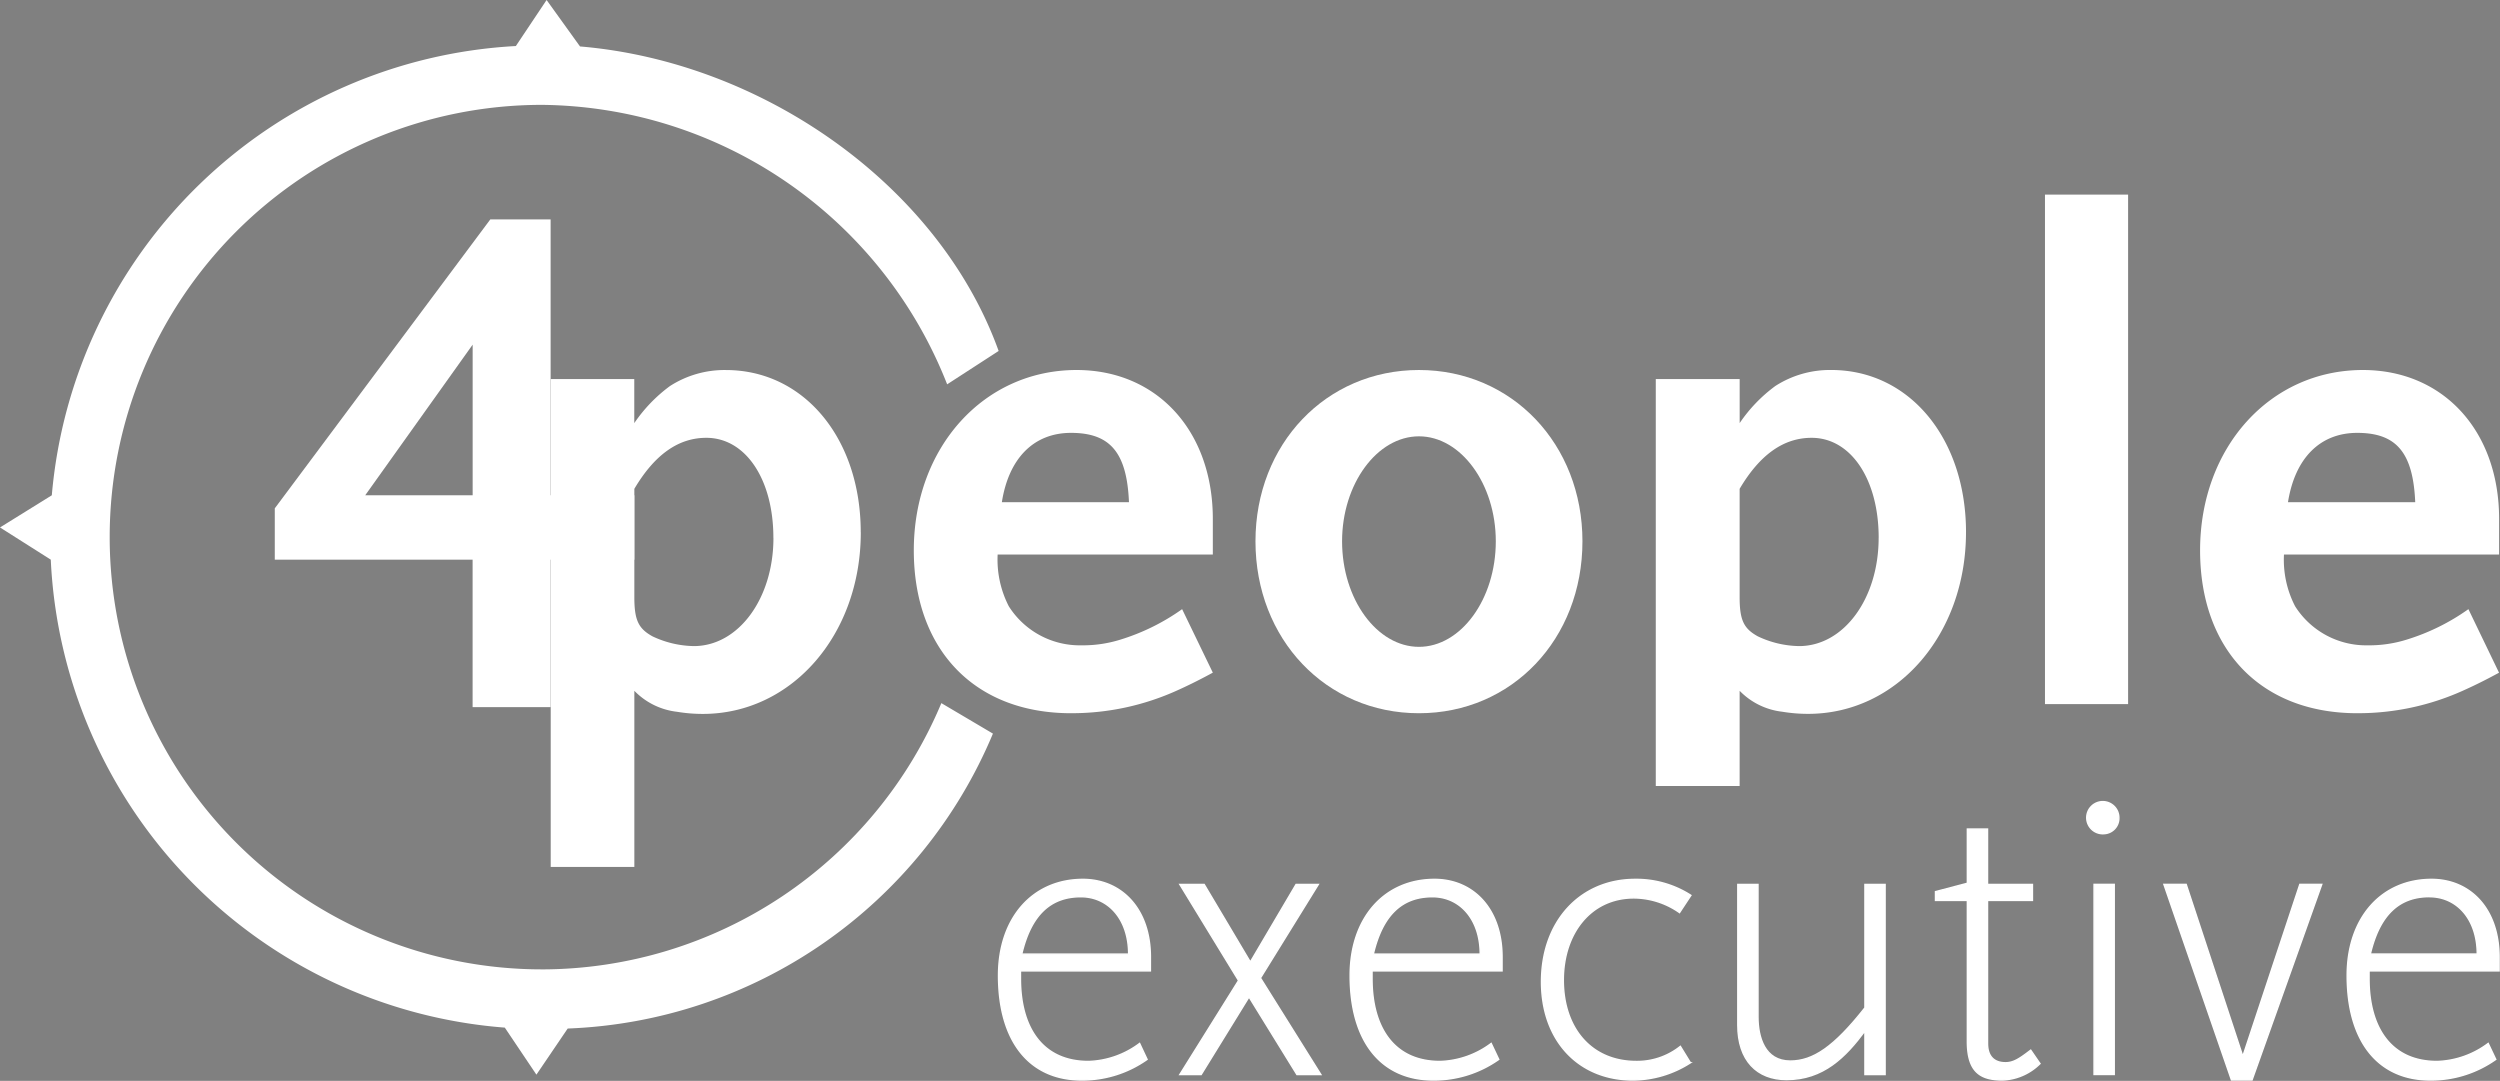 <svg xmlns="http://www.w3.org/2000/svg" width="171.484" height="74.14" viewBox="0 0 171.484 74.14">
  <rect x="0" y="0" width="171.484" height="74.14" fill="#808080" stroke="none"/>
  <g id="Group_1" data-name="Group 1" transform="translate(-1093 -812)">
    <path id="Path_4" data-name="Path 4" d="M102.541,53.141" transform="translate(1059.745 795.817)" fill="#fff"/>
    <path id="Path_5" data-name="Path 5" d="M45.784,32.007c0,4.167-2.4,7.427-5.465,7.427a6.874,6.874,0,0,1-2.832-.669c-.956-.53-1.244-1.1-1.244-2.686V28.647c1.392-2.35,3.021-3.5,4.937-3.5,2.687,0,4.6,2.833,4.6,6.864m5.992-.383c0-6.433-3.888-11.13-9.253-11.13a6.916,6.916,0,0,0-3.835,1.1,10.426,10.426,0,0,0-2.446,2.542V21.117H30.506V54.582h5.737V42.5a4.84,4.84,0,0,0,2.927,1.44,10.7,10.7,0,0,0,1.772.146c6.086,0,10.834-5.416,10.834-12.461" transform="translate(1100.269 816.884)" fill="#fff"/>
    <path id="Path_6" data-name="Path 6" d="M86.03,32.245c0,3.982-2.4,7.24-5.271,7.24s-5.273-3.258-5.273-7.24c0-3.932,2.4-7.2,5.273-7.2s5.271,3.264,5.271,7.2m5.944,0c0-6.668-4.842-11.749-11.215-11.749S69.545,25.577,69.545,32.245c0,6.715,4.839,11.794,11.214,11.794S91.974,38.96,91.974,32.245" transform="translate(1109.572 816.884)" fill="#fff"/>
    <path id="Path_7" data-name="Path 7" d="M107.007,32.007c0,4.167-2.392,7.427-5.461,7.427a6.827,6.827,0,0,1-2.827-.669c-.958-.53-1.247-1.1-1.247-2.686V28.647c1.388-2.35,3.019-3.5,4.937-3.5,2.683,0,4.6,2.833,4.6,6.864M113,31.625c0-6.433-3.881-11.13-9.246-11.13a6.917,6.917,0,0,0-3.836,1.1,10.359,10.359,0,0,0-2.444,2.542v-3.02H91.72V49.029h5.752V42.5a4.837,4.837,0,0,0,2.922,1.436,10.737,10.737,0,0,0,1.776.146c6.084,0,10.829-5.416,10.829-12.461" transform="translate(1114.856 816.884)" fill="#fff"/>
    <rect id="Rectangle_4" data-name="Rectangle 4" width="5.702" height="34.948" transform="translate(1233.272 825.349)" fill="#fff"/>
    <path id="Path_8" data-name="Path 8" d="M136.633,29.563H127.9c.482-3.028,2.205-4.755,4.749-4.755,2.682,0,3.833,1.342,3.979,4.755m5.748,11.694-2.1-4.357a14.792,14.792,0,0,1-4.267,2.1,8.584,8.584,0,0,1-2.636.381,5.764,5.764,0,0,1-4.985-2.681,6.941,6.941,0,0,1-.763-3.548h14.757V30.713c0-6.048-3.836-10.217-9.347-10.217-6.372,0-11.164,5.32-11.164,12.373,0,6.809,4.171,11.169,10.784,11.169a17.514,17.514,0,0,0,7.331-1.585c.528-.238,1.344-.622,2.4-1.2" transform="translate(1122.041 816.884)" fill="#fff"/>
    <path id="Path_9" data-name="Path 9" d="M65.378,29.563H56.659c.475-3.028,2.2-4.755,4.744-4.755,2.681,0,3.834,1.342,3.975,4.755m5.753,11.694L69.024,36.9A14.785,14.785,0,0,1,64.759,39a8.586,8.586,0,0,1-2.638.381A5.764,5.764,0,0,1,57.134,36.7a7,7,0,0,1-.764-3.548H71.13V30.713c0-6.048-3.835-10.217-9.347-10.217-6.372,0-11.164,5.32-11.164,12.373,0,6.809,4.168,11.169,10.783,11.169a17.528,17.528,0,0,0,7.332-1.585c.528-.238,1.341-.622,2.4-1.2" transform="translate(1105.062 816.884)" fill="#fff"/>
    <path id="Path_10" data-name="Path 10" d="M34.142,45.61V35.492h5.741V31.077H34.142V12.153H30.006L15.221,31.973v3.519h13.57V45.61ZM21.424,31.077l7.37-10.332V31.077Z" transform="translate(1096.627 814.896)" fill="#fff"/>
    <path id="Path_11" data-name="Path 11" d="M37.174,66.493a29.65,29.65,0,0,1,0-59.3,30.168,30.168,0,0,1,27.794,19.17L68.5,24.074C64.4,12.695,52.3,4.239,39.785,3.186L37.493,0,35.384,3.158A33.775,33.775,0,0,0,3.554,33.973L0,36.18l3.483,2.208a33.771,33.771,0,0,0,31.143,32.1l2.168,3.226,2.146-3.163a32.961,32.961,0,0,0,29.169-20.23L64.571,48.23a29.747,29.747,0,0,1-27.4,18.264" transform="translate(1093 812)" fill="#fff"/>
    <path id="Path_12" data-name="Path 12" d="M56.814,54.988v.547c0,3.4,1.553,5.669,4.661,5.669a6.142,6.142,0,0,0,3.512-1.237L65.5,61.06a7.7,7.7,0,0,1-4.489,1.41c-3.54,0-5.7-2.591-5.7-7.166,0-3.971,2.36-6.59,5.785-6.59,2.676,0,4.631,2.043,4.631,5.323v.95ZM60.957,49.9c-2.072,0-3.424,1.237-4.057,3.941h7.337c0-2.416-1.409-3.941-3.28-3.941" transform="translate(1106.182 823.608)"/>
    <path id="Path_13" data-name="Path 13" d="M56.814,54.988v.547c0,3.4,1.553,5.669,4.661,5.669a6.142,6.142,0,0,0,3.512-1.237L65.5,61.06a7.7,7.7,0,0,1-4.489,1.41c-3.54,0-5.7-2.591-5.7-7.166,0-3.971,2.36-6.59,5.785-6.59,2.676,0,4.631,2.043,4.631,5.323v.95ZM60.957,49.9c-2.072,0-3.424,1.237-4.057,3.941h7.337C64.238,51.421,62.828,49.9,60.957,49.9Z" transform="translate(1106.182 823.608)" fill="#fff" stroke="#fff" stroke-miterlimit="10" stroke-width="0.1"/>
    <path id="Path_14" data-name="Path 14" d="M73.385,62.029,70.1,56.706l-3.281,5.323H65.357l4.028-6.447-4.028-6.589h1.668l3.165,5.323,3.138-5.323h1.524l-3.97,6.417,4.143,6.619Z" transform="translate(1108.574 823.675)"/>
    <path id="Path_15" data-name="Path 15" d="M73.385,62.029,70.1,56.706l-3.281,5.323H65.357l4.028-6.447-4.028-6.589h1.668l3.165,5.323,3.138-5.323h1.524l-3.97,6.417,4.143,6.619Z" transform="translate(1108.574 823.675)" fill="#fff" stroke="#fff" stroke-miterlimit="10" stroke-width="0.1"/>
    <path id="Path_16" data-name="Path 16" d="M76.289,54.988v.547c0,3.4,1.553,5.669,4.661,5.669a6.142,6.142,0,0,0,3.512-1.237l.518,1.093a7.7,7.7,0,0,1-4.489,1.41c-3.54,0-5.7-2.591-5.7-7.166,0-3.971,2.36-6.59,5.785-6.59,2.676,0,4.631,2.043,4.631,5.323v.95ZM80.432,49.9c-2.072,0-3.424,1.237-4.057,3.941h7.337c0-2.416-1.409-3.941-3.28-3.941" transform="translate(1110.823 823.608)" fill="#fff"/>
    <path id="Path_17" data-name="Path 17" d="M76.289,54.988v.547c0,3.4,1.553,5.669,4.661,5.669a6.142,6.142,0,0,0,3.512-1.237l.518,1.093a7.7,7.7,0,0,1-4.489,1.41c-3.54,0-5.7-2.591-5.7-7.166,0-3.971,2.36-6.59,5.785-6.59,2.676,0,4.631,2.043,4.631,5.323v.95ZM80.432,49.9c-2.072,0-3.424,1.237-4.057,3.941h7.337C83.713,51.421,82.3,49.9,80.432,49.9Z" transform="translate(1110.823 823.608)" fill="none" stroke="#fff" stroke-miterlimit="10" stroke-width="0.1"/>
    <path id="Path_18" data-name="Path 18" d="M94.856,50.989a5.5,5.5,0,0,0-3.137-1.007c-2.935,0-4.834,2.417-4.834,5.64,0,3.309,1.928,5.582,5.006,5.582a4.75,4.75,0,0,0,3.023-1.036l.69,1.123a7.354,7.354,0,0,1-3.941,1.18c-3.712,0-6.273-2.677-6.273-6.735,0-4.172,2.676-7.021,6.417-7.021a6.9,6.9,0,0,1,3.828,1.093Z" transform="translate(1113.348 823.608)"/>
    <path id="Path_19" data-name="Path 19" d="M94.856,50.989a5.5,5.5,0,0,0-3.137-1.007c-2.935,0-4.834,2.417-4.834,5.64,0,3.309,1.928,5.582,5.006,5.582a4.75,4.75,0,0,0,3.023-1.036l.69,1.123a7.354,7.354,0,0,1-3.941,1.18c-3.712,0-6.273-2.677-6.273-6.735,0-4.172,2.676-7.021,6.417-7.021a6.9,6.9,0,0,1,3.828,1.093Z" transform="translate(1113.348 823.608)" fill="#fff" stroke="#fff" stroke-miterlimit="10" stroke-width="0.1"/>
    <path id="Path_20" data-name="Path 20" d="M104.984,62.03V59.037c-1.324,1.784-2.849,3.338-5.38,3.338-2.016,0-3.34-1.3-3.34-3.741v-9.64h1.382v9.093c0,1.382.461,3.021,2.215,3.021,1.554,0,2.993-.949,5.123-3.654v-8.46h1.382V62.03Z" transform="translate(1115.939 823.675)"/>
    <path id="Path_21" data-name="Path 21" d="M104.984,62.03V59.037c-1.324,1.784-2.849,3.338-5.38,3.338-2.016,0-3.34-1.3-3.34-3.741v-9.64h1.382v9.093c0,1.382.461,3.021,2.215,3.021,1.554,0,2.993-.949,5.123-3.654v-8.46h1.382V62.03Z" transform="translate(1115.939 823.675)" fill="#fff" stroke="#fff" stroke-miterlimit="10" stroke-width="0.1"/>
    <path id="Path_22" data-name="Path 22" d="M111.818,63.135c-1.526,0-2.417-.547-2.417-2.647v-9.67h-2.187v-.6l2.187-.575V45.926h1.381v3.8h3.08v1.093h-3.08v9.813c0,1.007.577,1.324,1.238,1.324.576,0,1.007-.317,1.726-.863l.633.921a3.85,3.85,0,0,1-2.561,1.122" transform="translate(1118.549 822.944)"/>
    <path id="Path_23" data-name="Path 23" d="M111.818,63.135c-1.526,0-2.417-.547-2.417-2.647v-9.67h-2.187v-.6l2.187-.575V45.926h1.381v3.8h3.08v1.093h-3.08v9.813c0,1.007.577,1.324,1.238,1.324.576,0,1.007-.317,1.726-.863l.633.921a3.85,3.85,0,0,1-2.561,1.121Z" transform="translate(1118.549 822.944)" fill="#fff" stroke="#fff" stroke-miterlimit="10" stroke-width="0.1"/>
    <path id="Path_24" data-name="Path 24" d="M116.75,46.6a1.1,1.1,0,1,1,1.007-1.093A1.059,1.059,0,0,1,116.75,46.6m-.69,3.482h1.381V63.119H116.06Z" transform="translate(1120.581 822.584)"/>
    <path id="Path_25" data-name="Path 25" d="M116.75,46.6a1.1,1.1,0,1,1,1.007-1.093A1.059,1.059,0,0,1,116.75,46.6Zm-.69,3.482h1.381V63.119H116.06Z" transform="translate(1120.581 822.584)" fill="#fff" stroke="#fff" stroke-miterlimit="10" stroke-width="0.1"/>
    <path id="Path_26" data-name="Path 26" d="M125.911,62.4H124.5l-4.632-13.411h1.524l3.886,11.8,3.913-11.8h1.5Z" transform="translate(1121.564 823.675)" fill="#fff"/>
    <path id="Path_27" data-name="Path 27" d="M125.911,62.4H124.5l-4.632-13.411h1.524l3.886,11.8,3.913-11.8h1.5Z" transform="translate(1121.564 823.675)" fill="none" stroke="#fff" stroke-miterlimit="10" stroke-width="0.1"/>
    <path id="Path_28" data-name="Path 28" d="M131.518,54.988v.547c0,3.4,1.553,5.669,4.661,5.669a6.142,6.142,0,0,0,3.512-1.237l.518,1.093a7.7,7.7,0,0,1-4.489,1.41c-3.54,0-5.7-2.591-5.7-7.166,0-3.971,2.36-6.59,5.785-6.59,2.676,0,4.631,2.043,4.631,5.323v.95Zm4.143-5.093c-2.072,0-3.424,1.237-4.057,3.941h7.337c0-2.416-1.409-3.941-3.28-3.941" transform="translate(1123.983 823.608)" fill="#fff"/>
    <path id="Path_29" data-name="Path 29" d="M131.518,54.988v.547c0,3.4,1.553,5.669,4.661,5.669a6.142,6.142,0,0,0,3.512-1.237l.518,1.093a7.7,7.7,0,0,1-4.489,1.41c-3.54,0-5.7-2.591-5.7-7.166,0-3.971,2.36-6.59,5.785-6.59,2.676,0,4.631,2.043,4.631,5.323v.95Zm4.143-5.093c-2.072,0-3.424,1.237-4.057,3.941h7.337c0-2.415-1.408-3.936-3.28-3.936Z" transform="translate(1123.983 823.608)" fill="none" stroke="#fff" stroke-miterlimit="10" stroke-width="0.1"/>
    <rect id="Rectangle_5" data-name="Rectangle 5" width="171.484" height="74.14" transform="translate(1093 812)" fill="none"/>
  </g>
</svg>
